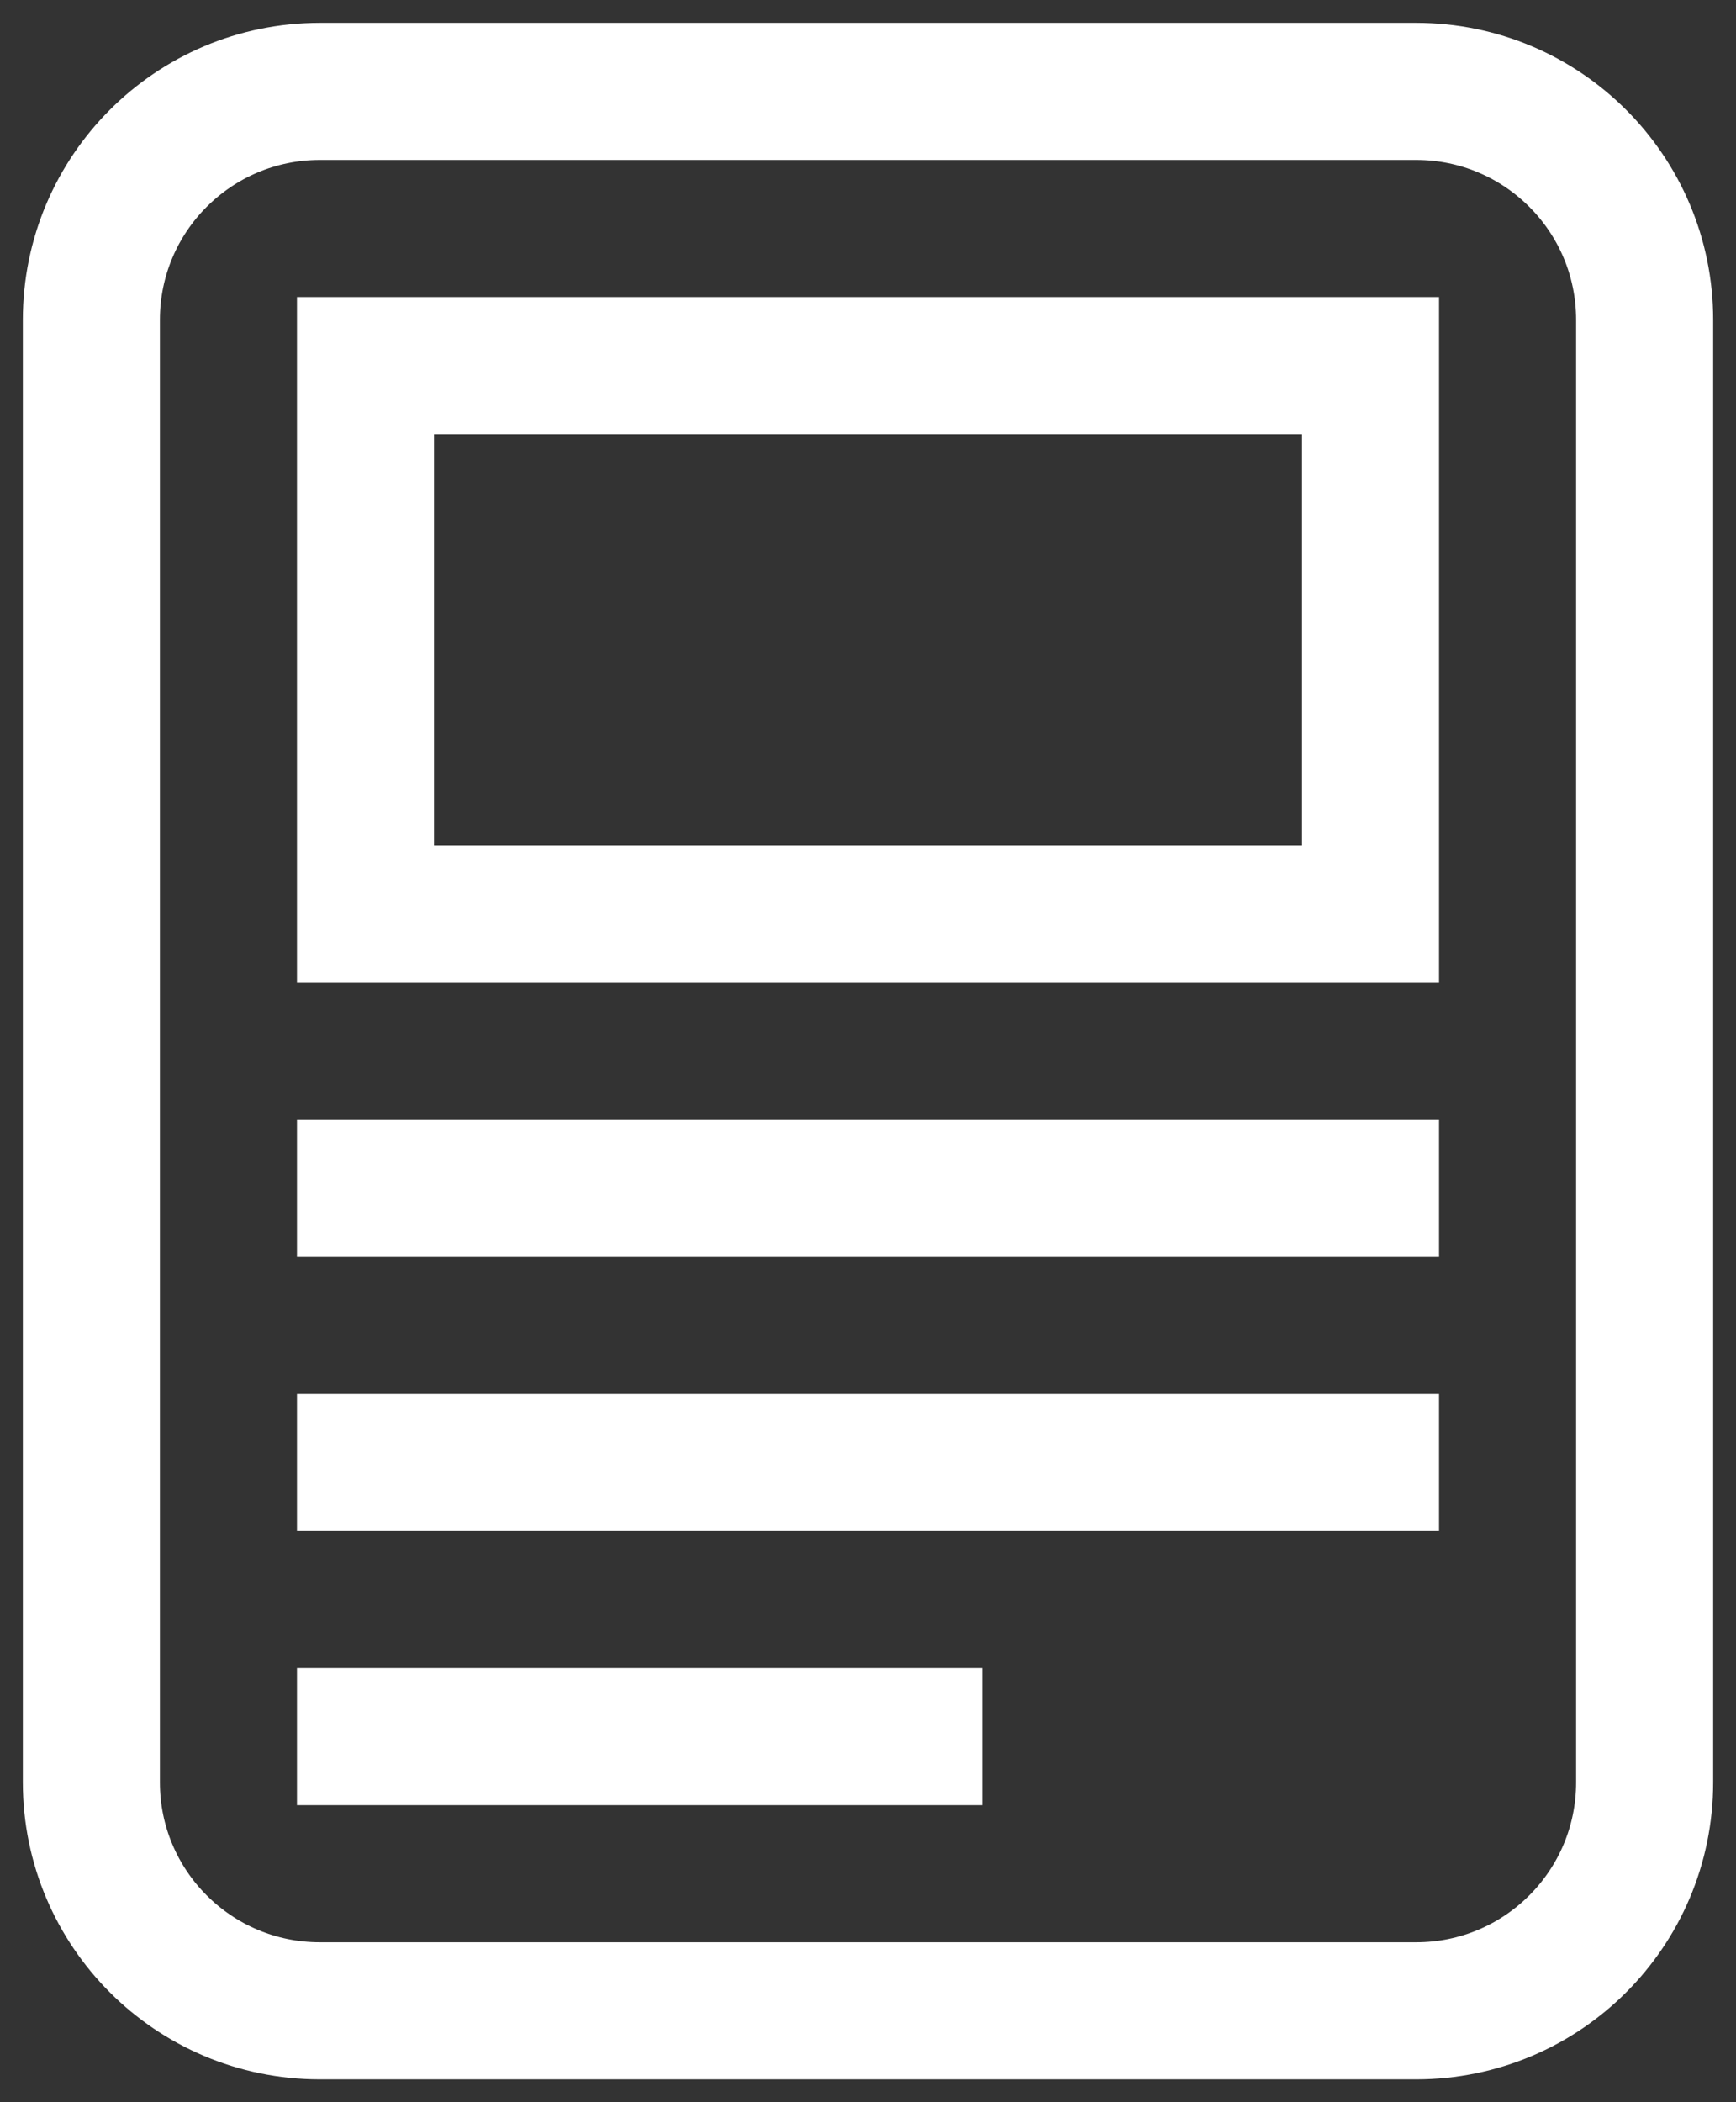 <svg width="38" height="46" viewBox="0 0 38 46" fill="none" xmlns="http://www.w3.org/2000/svg">
<rect x="0" y="0" width="38" height="46" fill="#333333" stroke="none"/>
<path d="M30 8H8V20H30V8Z" stroke="white" stroke-width="3" stroke-miterlimit="10" stroke-linecap="square"/>
<path d="M8 26H30" stroke="white" stroke-width="3" stroke-miterlimit="10" stroke-linecap="square"/>
<path d="M8 32H30" stroke="white" stroke-width="3" stroke-miterlimit="10" stroke-linecap="square"/>
<path d="M8 38H20" stroke="white" stroke-width="3" stroke-miterlimit="10" stroke-linecap="square"/>
<path d="M31 2H7C4.239 2 2 4.239 2 7V39C2 41.761 4.239 44 7 44H31C33.761 44 36 41.761 36 39V7C36 4.239 33.761 2 31 2Z" stroke="white" stroke-width="3" stroke-miterlimit="10" stroke-linecap="square"/>
</svg>

